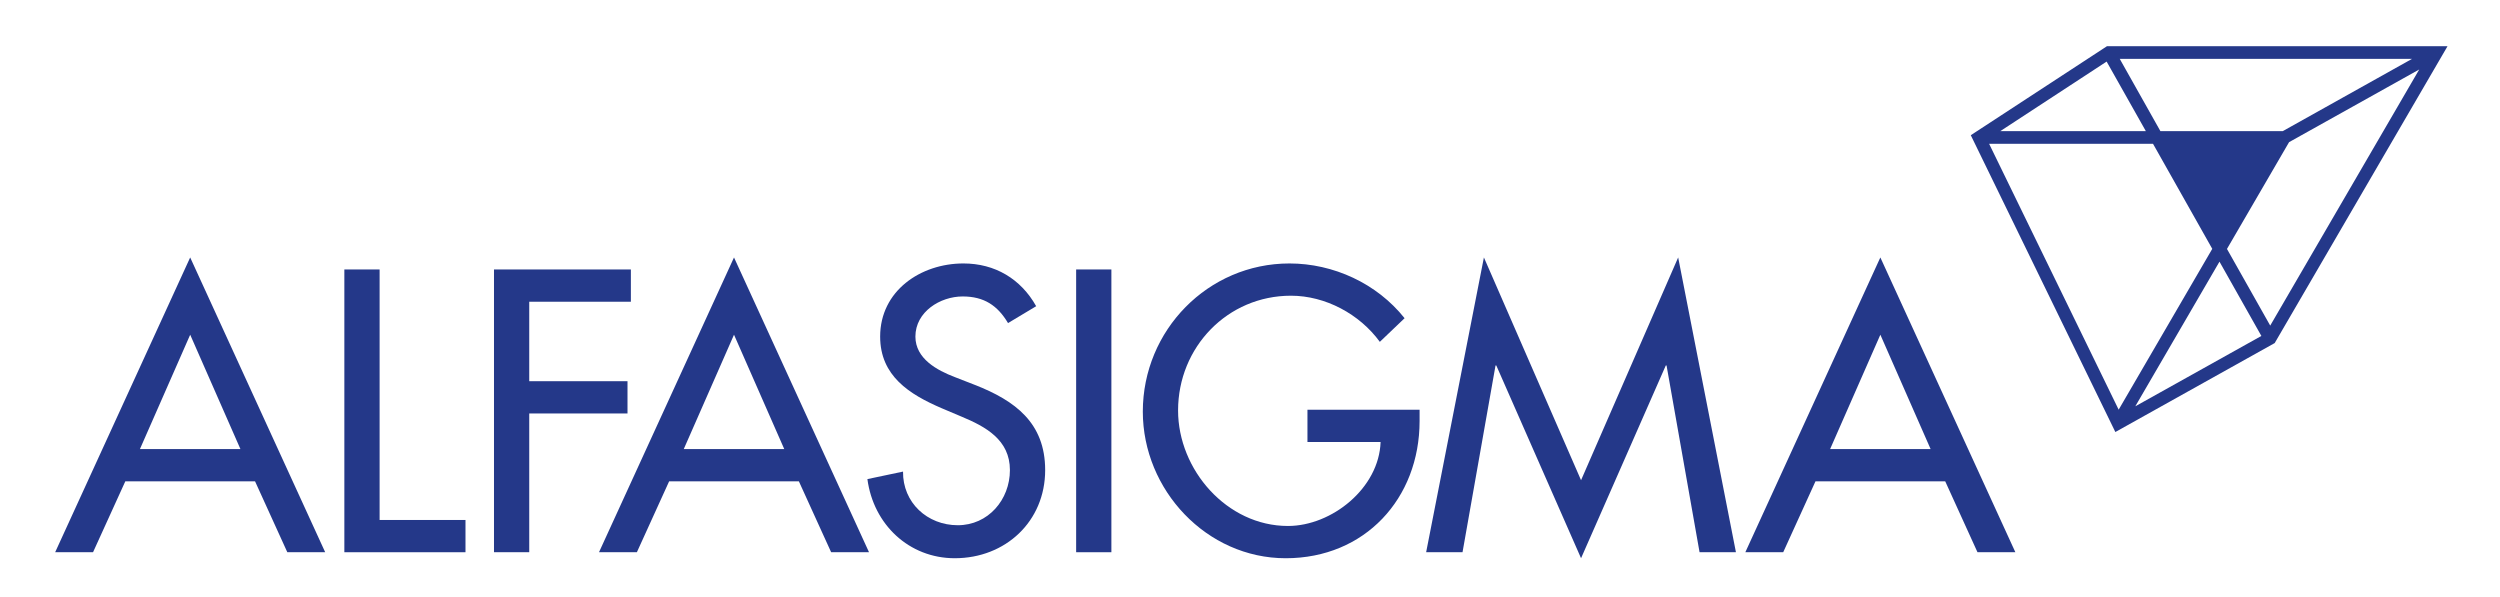 <?xml version="1.0" encoding="UTF-8" standalone="no"?>
<svg
   xmlns:dc="http://purl.org/dc/elements/1.1/"
   xmlns:cc="http://creativecommons.org/ns#"
   xmlns:rdf="http://www.w3.org/1999/02/22-rdf-syntax-ns#"
   xmlns:svg="http://www.w3.org/2000/svg"
   xmlns="http://www.w3.org/2000/svg"
   xmlns:sodipodi="http://sodipodi.sourceforge.net/DTD/sodipodi-0.dtd"
   xmlns:inkscape="http://www.inkscape.org/namespaces/inkscape"
   enable-background="new 0 0 360 86"
   height="86"
   viewBox="0 0 360 86"
   width="360"
   version="1.1"
   id="svg26"
   sodipodi:docname="alfa.svg"
   inkscape:version="1.0.1 (3bc2e813f5, 2020-09-07)">
  <defs
     id="defs30" />
  <sodipodi:namedview
     pagecolor="#ffffff"
     bordercolor="#666666"
     borderopacity="1"
     objecttolerance="10"
     gridtolerance="10"
     guidetolerance="10"
     inkscape:pageopacity="0"
     inkscape:pageshadow="2"
     inkscape:window-width="3840"
     inkscape:window-height="2066"
     id="namedview28"
     showgrid="false"
     inkscape:zoom="5.0472222"
     inkscape:cx="180"
     inkscape:cy="43"
     inkscape:window-x="-11"
     inkscape:window-y="-11"
     inkscape:window-maximized="1"
     inkscape:current-layer="svg26" />
  <g
     fill="#243889"
     id="g22">
    <path
       d="m18.044 69.313-4.645 10.207h-5.455l19.442-42.446 19.441 42.446h-5.454l-4.645-10.207zm9.343-21.114-7.238 16.471h14.474z"
       id="path2" />
    <path
       d="m54.663 74.876h12.367v4.645h-17.443v-40.718h5.076z"
       id="path4" />
    <path
       d="m76.211 43.446v11.449h14.149v4.645h-14.149v19.981h-5.076v-40.719h19.711v4.644z"
       id="path6" />
    <path
       d="m96.354 69.313-4.644 10.208h-5.454l19.441-42.446 19.441 42.446h-5.454l-4.645-10.207h-18.685zm9.343-21.114-7.237 16.471h14.474z"
       id="path8" />
    <path
       d="m145.157 46.523c-1.512-2.537-3.456-3.834-6.534-3.834-3.24 0-6.805 2.215-6.805 5.778 0 3.188 3.132 4.861 5.671 5.832l2.916 1.135c5.778 2.269 10.099 5.454 10.099 12.26 0 7.398-5.725 12.69-13.015 12.69-6.589 0-11.719-4.859-12.583-11.395l5.13-1.08c-.054 4.481 3.51 7.723 7.885 7.723 4.374 0 7.507-3.672 7.507-7.938 0-4.374-3.51-6.266-7.021-7.724l-2.808-1.188c-4.645-1.998-8.857-4.646-8.857-10.315 0-6.588 5.833-10.53 11.99-10.53 4.536 0 8.263 2.215 10.477 6.156z"
       id="path10" />
    <path
       d="m154.965 38.802h5.075v40.719h-5.075z"
       id="path12" />
    <path
       d="m204.421 58.999v1.62c0 11.18-7.885 19.767-19.28 19.767s-20.575-9.829-20.575-21.115c0-11.72 9.396-21.333 21.116-21.333 6.318 0 12.582 2.863 16.579 7.884l-3.565 3.404c-2.916-3.997-7.83-6.644-12.798-6.644-9.127 0-16.255 7.397-16.255 16.525 0 8.533 7.021 16.633 15.822 16.633 6.319 0 13.124-5.455 13.34-12.096h-10.531v-4.646h16.147z"
       id="path14" />
    <path
       d="m215.465 52.626h-.109l-4.752 26.895h-5.239l8.318-42.448 13.988 32.078 13.985-32.078 8.318 42.448h-5.238l-4.754-26.895h-.107l-12.204 27.76z"
       id="path16" />
    <path
       d="m261.428 69.313-4.645 10.207h-5.454l19.441-42.446 19.442 42.446h-5.455l-4.645-10.207zm9.343-21.114-7.236 16.471h14.474z"
       id="path18" />
    <path
       d="m283.793 19.469 19.604-12.812h48.572.469l-.191.337-24.691 42.407-22.946 12.809zm21.294 39.523 13.48-23.158-8.531-15.125h-23.602zm2.395-.483 18.155-10.133-6.032-10.697zm19.429-11.623 21.459-36.883-18.743 10.467-8.943 15.377zm1.815-28.007 18.6-10.399h-42.082l5.851 10.399zm-19.727 0-5.646-10.013-15.307 10.013z"
       id="path20" />
  </g>
</svg>
